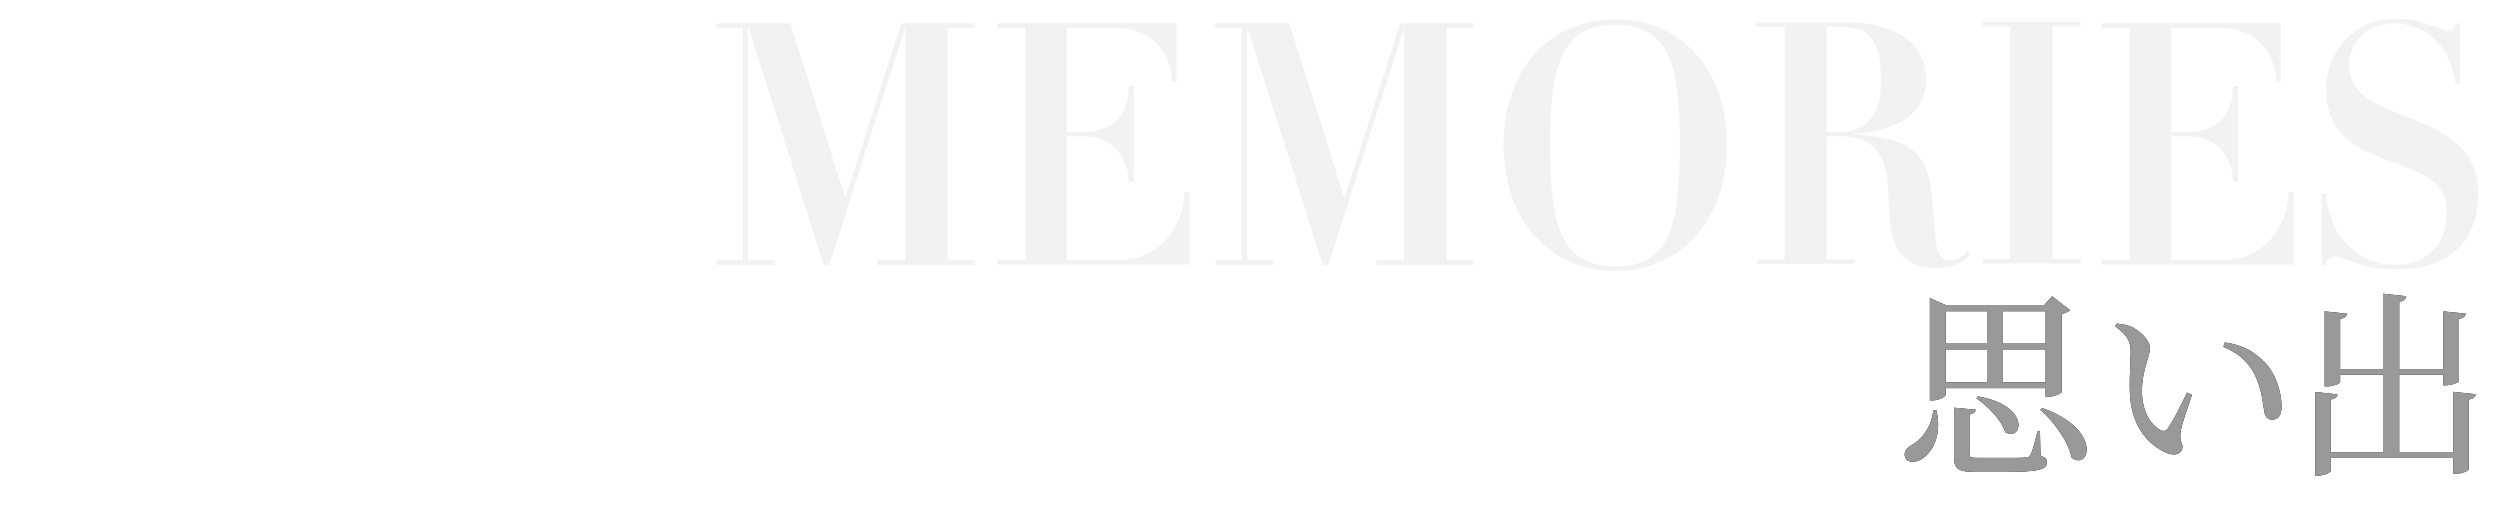 <?xml version="1.0" encoding="UTF-8"?>
<svg id="Layer_1" data-name="Layer 1" xmlns="http://www.w3.org/2000/svg" xmlns:xlink="http://www.w3.org/1999/xlink" viewBox="0 0 592 122">
  <defs>
    <style>
      .cls-1 {
        fill: #000;
      }

      .cls-1, .cls-2, .cls-3 {
        stroke-width: 0px;
      }

      .cls-2 {
        fill: #f2f2f2;
      }

      .cls-4 {
        filter: url(#outer-glow-9);
      }

      .cls-3 {
        fill: #999;
      }

      .cls-5 {
        filter: url(#outer-glow-10);
      }
    </style>
    <filter id="outer-glow-9" filterUnits="userSpaceOnUse">
      <feOffset dx="0" dy="0"/>
      <feGaussianBlur result="blur" stdDeviation="10"/>
      <feFlood flood-color="#8c50cc" flood-opacity=".8"/>
      <feComposite in2="blur" operator="in"/>
      <feComposite in="SourceGraphic"/>
    </filter>
    <filter id="outer-glow-10" filterUnits="userSpaceOnUse">
      <feOffset dx="0" dy="0"/>
      <feGaussianBlur result="blur-2" stdDeviation="4"/>
      <feFlood flood-color="#fff" flood-opacity=".75"/>
      <feComposite in2="blur-2" operator="in"/>
      <feComposite in="SourceGraphic"/>
    </filter>
  </defs>
  <g class="cls-4">
    <path class="cls-1" d="M458.54,97.16c1.46,6.2-1.18,10.1-3.43,11.51-1.5.94-3.38.99-3.95-.28-.47-1.22.28-2.21,1.36-2.91,2.35-1.17,4.98-4.37,5.26-8.37l.75.05ZM460.75,91.9v1.6c0,.42-1.6,1.32-3.15,1.32h-.61v-24.25l4,1.79h22.98l1.97-2.21,4.23,3.29c-.33.33-1.03.75-1.97.94v18.47c-.05.33-1.93,1.13-3.2,1.13h-.61v-2.07h-23.64ZM460.75,73.71v7.66h9.78v-7.66h-9.78ZM470.52,90.53v-7.8h-9.78v7.8h9.78ZM483.21,107.92c1.17.42,1.5.8,1.5,1.55,0,1.69-1.74,2.3-10.43,2.3h-6.2c-4.42,0-5.36-.71-5.36-3.48v-11.75l5.12.47c-.09.56-.56.99-1.46,1.13v9.4c0,.75.24.89,2.3.89h5.78c2.44,0,4.51,0,5.22-.09.71-.05.89-.19,1.13-.66.47-.75,1.04-2.91,1.69-5.59h.56l.14,5.83ZM468.41,93.87c12.5,2.16,10.57,10.76,6.44,8.51-.85-2.91-4.14-6.2-6.86-8.08l.42-.42ZM474.19,73.71v7.66h10.2v-7.66h-10.2ZM484.39,90.53v-7.8h-10.2v7.8h10.2ZM483.64,96.64c14.24,5.03,11.23,14.9,6.91,11.75-.75-3.9-4.23-8.6-7.42-11.37l.52-.38Z"/>
    <path class="cls-1" d="M504.55,83.53c0-2.58-.56-3.95-3.67-6.25l.38-.66c1.17.14,2.35.28,3.38.71,1.88.85,4.46,3.1,4.46,5.12,0,2.16-1.88,5.03-1.88,10.15,0,5.4,2.54,8.32,4.42,9.26.71.33,1.27.23,1.69-.38,1.5-2.21,3.15-5.54,4.56-8.51l1.17.52c-1.08,3.24-2.49,7.19-2.68,8.69-.33,2.3.42,2.44.42,3.62,0,1.5-1.55,2.35-3.76,1.46-3.71-1.6-8.41-5.73-8.69-14.33-.14-3.48.19-6.96.19-9.4ZM526.5,82.12l.33-1.03c4.61.66,7,2.3,9.35,4.61,2.73,2.73,4.09,7.19,4.09,10.48,0,2.16-.75,3.2-2.26,3.2-.85,0-1.55-.56-1.79-1.69-.38-2.02-.61-5.64-2.4-9.16-1.5-2.96-4.04-5.08-7.33-6.39Z"/>
    <path class="cls-1" d="M586.24,93.4c-.09.61-.52,1.03-1.64,1.22v16.45c0,.42-1.65,1.13-3.01,1.13h-.66v-3.76h-29.04v3.1c0,.38-1.6,1.08-2.96,1.08h-.66v-19.79l5.26.56c-.09.61-.47,1.03-1.64,1.22v12.45h12.41v-18.33h-10.15v1.69c0,.38-1.6,1.08-2.96,1.08h-.71v-17.77l5.31.56c-.09.61-.52,1.03-1.64,1.22v11.89h10.15v-17.86l5.5.61c-.14.66-.52,1.13-1.65,1.32v15.93h10.43v-13.68l5.31.56c-.09.61-.47,1.03-1.6,1.22v14.71c0,.33-1.65,1.03-3.06,1.03h-.66v-2.54h-10.43v18.33h12.78v-14.24l5.31.56Z"/>
  </g>
  <path class="cls-3" d="M458.54,97.16c1.46,6.2-1.18,10.1-3.43,11.51-1.5.94-3.38.99-3.95-.28-.47-1.22.28-2.21,1.36-2.91,2.35-1.17,4.98-4.37,5.26-8.37l.75.05ZM460.75,91.9v1.6c0,.42-1.6,1.32-3.15,1.32h-.61v-24.25l4,1.79h22.98l1.97-2.21,4.23,3.29c-.33.33-1.03.75-1.97.94v18.47c-.05.33-1.93,1.13-3.2,1.13h-.61v-2.07h-23.64ZM460.75,73.71v7.66h9.78v-7.66h-9.78ZM470.52,90.53v-7.8h-9.78v7.8h9.78ZM483.21,107.92c1.17.42,1.5.8,1.5,1.55,0,1.69-1.74,2.3-10.43,2.3h-6.2c-4.42,0-5.36-.71-5.36-3.48v-11.75l5.12.47c-.09.56-.56.99-1.46,1.13v9.4c0,.75.24.89,2.3.89h5.78c2.44,0,4.51,0,5.22-.09.71-.05.89-.19,1.13-.66.47-.75,1.04-2.91,1.69-5.59h.56l.14,5.83ZM468.41,93.87c12.5,2.16,10.57,10.76,6.44,8.51-.85-2.91-4.14-6.2-6.86-8.08l.42-.42ZM474.19,73.71v7.66h10.2v-7.66h-10.2ZM484.39,90.53v-7.8h-10.2v7.8h10.2ZM483.64,96.64c14.24,5.03,11.23,14.9,6.91,11.75-.75-3.9-4.23-8.6-7.42-11.37l.52-.38Z"/>
  <path class="cls-3" d="M504.55,83.53c0-2.58-.56-3.95-3.67-6.25l.38-.66c1.17.14,2.35.28,3.38.71,1.88.85,4.46,3.1,4.46,5.12,0,2.16-1.88,5.03-1.88,10.15,0,5.4,2.54,8.32,4.42,9.26.71.33,1.27.23,1.69-.38,1.5-2.21,3.15-5.54,4.56-8.51l1.17.52c-1.08,3.24-2.49,7.19-2.68,8.69-.33,2.3.42,2.44.42,3.62,0,1.5-1.55,2.35-3.76,1.46-3.71-1.6-8.41-5.73-8.69-14.33-.14-3.48.19-6.96.19-9.4ZM526.5,82.12l.33-1.03c4.61.66,7,2.3,9.35,4.61,2.73,2.73,4.09,7.19,4.09,10.48,0,2.16-.75,3.2-2.26,3.2-.85,0-1.55-.56-1.79-1.69-.38-2.02-.61-5.64-2.4-9.16-1.5-2.96-4.04-5.08-7.33-6.39Z"/>
  <path class="cls-3" d="M586.24,93.4c-.09.61-.52,1.03-1.64,1.22v16.45c0,.42-1.65,1.13-3.01,1.13h-.66v-3.76h-29.04v3.1c0,.38-1.6,1.08-2.96,1.08h-.66v-19.79l5.26.56c-.09.61-.47,1.03-1.64,1.22v12.45h12.41v-18.33h-10.15v1.69c0,.38-1.6,1.08-2.96,1.08h-.71v-17.77l5.31.56c-.09.61-.52,1.03-1.64,1.22v11.89h10.15v-17.86l5.5.61c-.14.66-.52,1.13-1.65,1.32v15.93h10.43v-13.68l5.31.56c-.09.61-.47,1.03-1.6,1.22v14.71c0,.33-1.65,1.03-3.06,1.03h-.66v-2.54h-10.43v18.33h12.78v-14.24l5.31.56Z"/>
  <g class="cls-5">
    <path class="cls-2" d="M230.9,5.52v1.08h-6.48v55.05h6.48v1.08h-23.17v-1.08h6.62V6.6l-17.99,56.13h-1.3l-17.77-56.13h-.14v55.05h6.4v1.08h-13.82v-1.08h6.19V6.6h-6.33v-1.08h17.56l13.02,41.38,13.24-41.38h17.49Z"/>
    <path class="cls-2" d="M281.64,62.66h-45.55v-1.08h6.69V6.6h-6.69v-1.08h42.53v13.67h-1.15c0-5.61-3.74-12.59-13.67-12.59h-11.15v24.61h4.17c8.42,0,10.43-5.9,10.43-10.79h1.22v22.67h-1.22c0-4.1-2.38-10.79-10.43-10.79h-4.17v29.29h12.23c9.21.07,15.47-7.48,15.54-16.12h1.22v17.2Z"/>
    <path class="cls-2" d="M349.07,5.52v1.08h-6.48v55.05h6.48v1.08h-23.17v-1.08h6.62V6.6l-17.99,56.13h-1.3l-17.77-56.13h-.14v55.05h6.4v1.08h-13.82v-1.08h6.19V6.6h-6.33v-1.08h17.56l13.02,41.38,13.24-41.38h17.49Z"/>
    <path class="cls-2" d="M356.05,34.3c0-17.63,10.65-29.72,26.48-29.72s26.41,12.09,26.41,29.72-10.79,29.86-26.41,29.86-26.48-12.09-26.48-29.86ZM367.06,34.3c0,18.49,2.3,28.78,15.47,28.78s15.26-10.29,15.26-28.78-2.3-28.42-15.26-28.42-15.47,9.86-15.47,28.42Z"/>
    <path class="cls-2" d="M437.37,5.3c10.07,0,18.71,3.96,18.71,13.53s-9.21,12.38-17.49,12.88c13.67,1.15,18.21,3.67,19.07,16.62.72,9.5.58,13.31,4.17,13.31,1.58,0,3.38-1.08,4.1-2.23l.72.58c-1.58,2.3-4.46,3.45-7.7,3.45-9,0-11.37-4.32-11.73-15.83-.14-5.97-.36-15.33-11.15-15.33h-3.53v29.14h6.76v1.08h-23.24v-1.08h6.55V6.38h-6.69v-1.08h21.45ZM432.54,6.38v24.83h3.53c3.81,0,9.35-1.94,9.35-11.87s-2.66-12.95-9.35-12.95h-3.53Z"/>
    <path class="cls-2" d="M469.46,62.37v-1.08h6.55V6.24h-6.55v-1.08h23.24v1.08h-6.69v55.05h6.69v1.08h-23.24Z"/>
    <path class="cls-2" d="M543.15,62.66h-45.55v-1.08h6.69V6.6h-6.69v-1.08h42.53v13.67h-1.15c0-5.61-3.74-12.59-13.67-12.59h-11.15v24.61h4.17c8.42,0,10.43-5.9,10.43-10.79h1.22v22.67h-1.22c0-4.1-2.38-10.79-10.43-10.79h-4.17v29.29h12.23c9.21.07,15.47-7.48,15.54-16.12h1.22v17.2Z"/>
    <path class="cls-2" d="M579.42,50.13c0-15.47-28.57-7.56-28.57-29.14,0-7.2,5.18-16.55,16.55-16.55,6.26,0,10.94,2.88,12.23,2.88,1.08,0,1.8-.58,1.8-1.8h1.08v14.39h-1.08c-.58-5.97-3.96-11.51-9.71-13.53-1.66-.5-3.09-.86-4.32-.86-7.92,0-11.15,5.54-11.15,9.86,0,15.11,30.58,9.21,30.58,30.44,0,12.59-8.28,17.99-19.43,17.99-5.04,0-8.49-1.08-11.01-2.02-1.44-.5-2.52-1.08-3.38-1.08-.72,0-2.01.36-2.16,2.01h-1.08v-16.91h1.08c.5,9.86,7.34,16.91,16.55,16.91,6.98,0,12.02-4.68,12.02-12.59Z"/>
  </g>
</svg>